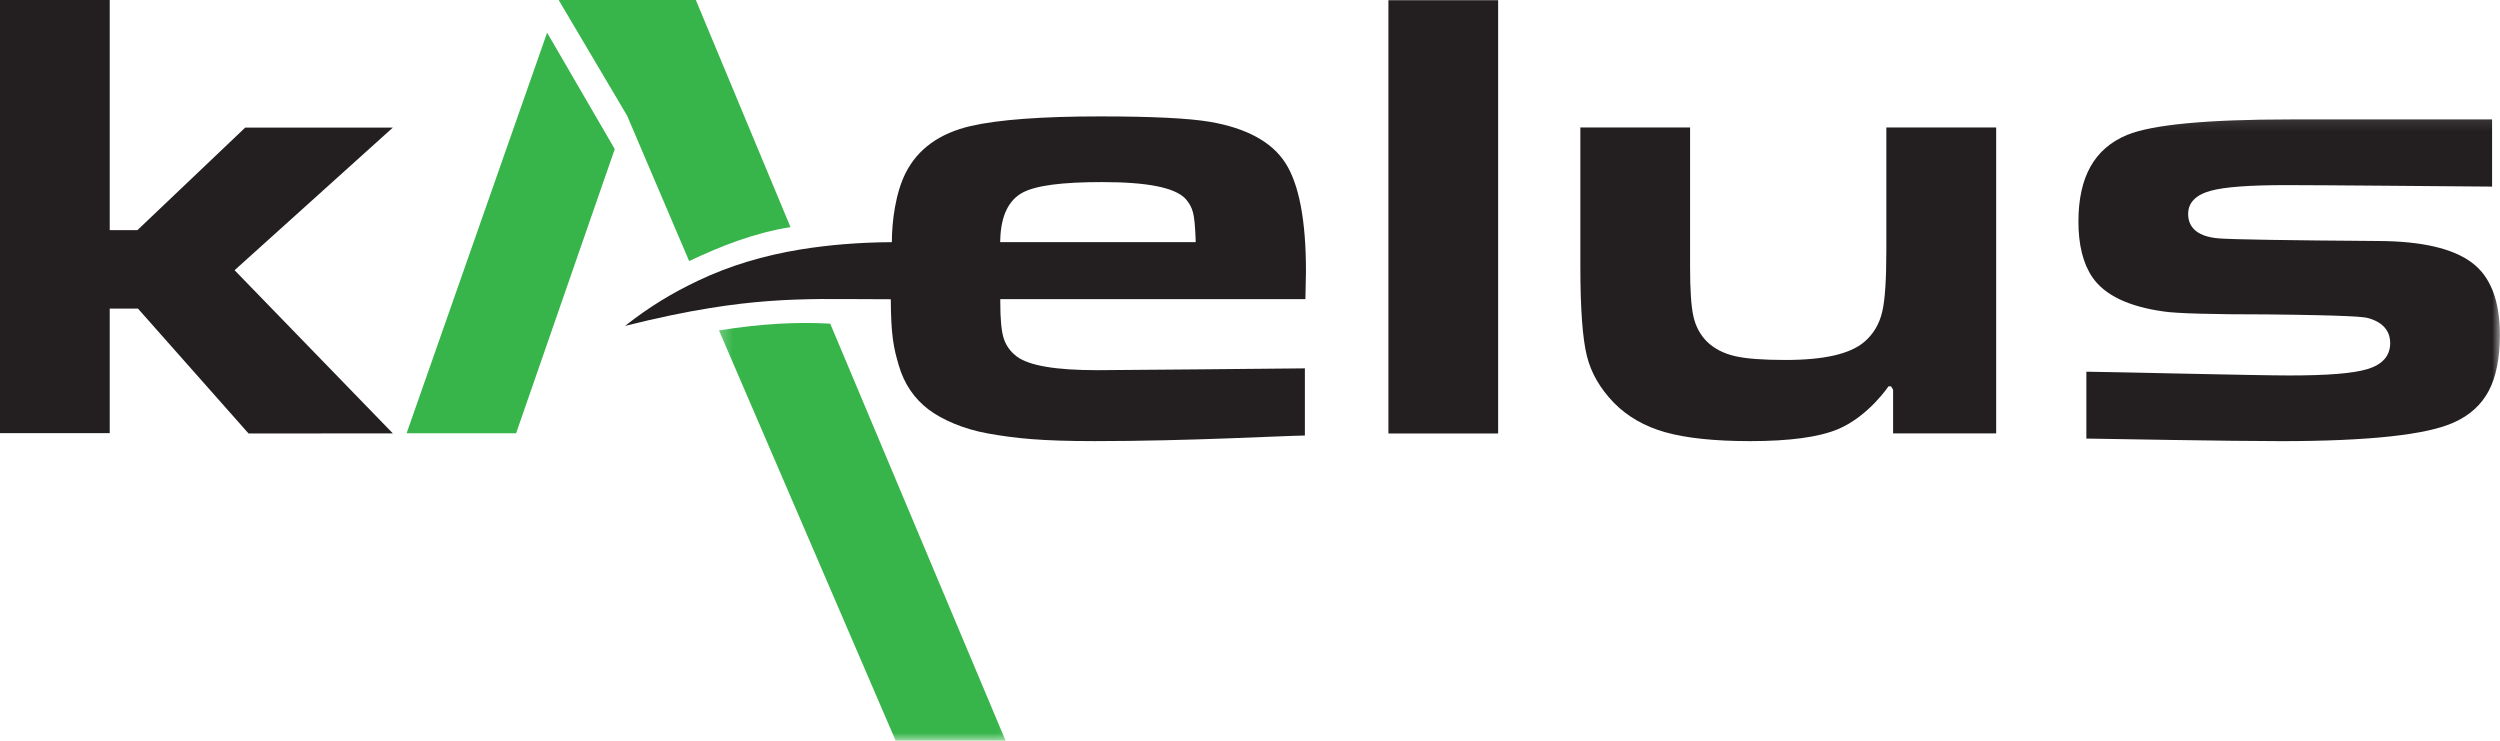 <svg width="162" height="48" viewBox="0 0 162 48" fill="none" xmlns="http://www.w3.org/2000/svg">
<g clip-path="url(#clip0_218_1575)">
<path d="M89.969 28.09H97.079V0.014H89.969V28.09Z" fill="#231F20"/>
<path d="M122.235 16.187C122.235 18.116 122.151 19.426 121.97 20.192C121.79 20.986 121.4 21.641 120.823 22.142C119.897 22.936 118.221 23.326 115.688 23.326C114.234 23.326 113.135 23.243 112.425 23.076C111.695 22.908 111.09 22.595 110.63 22.156C110.185 21.717 109.879 21.16 109.733 20.498C109.587 19.844 109.517 18.799 109.517 17.294V8.261H102.407V17.294C102.407 20.018 102.553 21.968 102.832 23.076C103.103 24.169 103.694 25.186 104.578 26.098C105.454 26.99 106.568 27.631 107.903 28.007C109.253 28.39 111.11 28.585 113.413 28.585C115.932 28.585 117.866 28.334 119.132 27.798C121.094 26.955 122.374 25.033 122.374 25.033H122.541L122.673 25.256V28.083H129.352V8.261H122.235V16.187Z" fill="#231F20"/>
<mask id="mask0_218_1575" style="mask-type:luminance" maskUnits="userSpaceOnUse" x="133" y="7" width="30" height="24">
<path d="M133.575 7.133H162.002V30.313H133.575V7.133Z" fill="white"/>
</mask>
<g mask="url(#mask0_218_1575)">
<path d="M160.165 17.01C158.941 16.097 156.916 15.631 154.14 15.617C148.234 15.575 144.762 15.519 143.816 15.45C142.14 15.331 141.792 14.523 141.792 13.868C141.792 13.13 142.286 12.622 143.274 12.357C144.171 12.113 145.785 11.995 148.192 11.995C150.53 11.995 159.546 12.079 161.487 12.092V7.739H148.422C143.023 7.739 139.461 8.074 137.84 8.742C135.718 9.62 134.682 11.459 134.682 14.37C134.682 15.874 134.988 17.086 135.586 17.964C136.379 19.127 137.938 19.872 140.226 20.186C141.061 20.311 143.322 20.374 146.94 20.374C152.227 20.43 153.187 20.534 153.452 20.611C154.634 20.938 154.885 21.669 154.885 22.227C154.885 23.055 154.384 23.627 153.403 23.919C152.485 24.198 150.829 24.33 148.338 24.33C146.168 24.33 136.81 24.1 135.196 24.086V28.419C136.65 28.439 144.435 28.586 147.796 28.586C153.493 28.586 157.271 28.175 159.01 27.374C160.033 26.921 160.791 26.232 161.271 25.326C161.751 24.414 161.995 23.188 161.995 21.704C161.995 19.475 161.376 17.901 160.165 17.01Z" fill="#231F20"/>
</g>
<path d="M15.89 8.268L8.905 14.912H7.11V-0.007H0V28.069H7.11V19.997H8.94L16.106 28.09L25.456 28.083L15.201 17.51L25.456 8.268H15.89Z" fill="#231F20"/>
<path d="M64.812 15.692L64.819 15.455C64.874 13.972 65.361 12.976 66.252 12.488C67.115 12.021 68.798 11.799 71.407 11.799C74.336 11.799 76.103 12.147 76.806 12.864C77.056 13.136 77.223 13.435 77.307 13.77C77.39 14.09 77.446 14.64 77.474 15.462L77.481 15.692H64.812ZM78.385 7.891C77.021 7.661 74.642 7.543 71.303 7.543C67.525 7.543 64.707 7.752 62.919 8.163C60.881 8.63 59.469 9.66 58.69 11.2C58.036 12.481 57.792 14.334 57.792 15.692C55.663 15.706 53.715 15.866 51.865 16.166C49.492 16.556 47.308 17.203 45.242 18.186C43.614 18.952 42.041 19.899 40.504 21.118C42.619 20.589 44.407 20.219 46.007 19.962C48.762 19.516 50.946 19.398 53.214 19.377C54.634 19.37 56.081 19.391 57.723 19.391C57.736 21.745 57.904 22.539 58.244 23.688C58.592 24.872 59.239 25.826 60.164 26.53C61.055 27.205 62.46 27.811 63.991 28.083C65.807 28.41 67.49 28.584 70.934 28.584C77.042 28.584 83.018 28.243 84.556 28.222V23.869C82.907 23.883 72.659 23.988 71.115 23.988C68.395 23.988 66.69 23.695 65.89 23.103C65.466 22.783 65.174 22.372 65.028 21.884C64.888 21.41 64.819 20.665 64.819 19.607V19.384H84.591C84.612 18.464 84.626 17.851 84.626 17.559C84.626 14.271 84.173 11.91 83.283 10.545C82.406 9.187 80.757 8.295 78.385 7.891Z" fill="#231F20"/>
<mask id="mask1_218_1575" style="mask-type:luminance" maskUnits="userSpaceOnUse" x="46" y="19" width="20" height="30">
<path d="M46.306 19.614H65.897V48.004H46.306V19.614Z" fill="white"/>
</mask>
<g mask="url(#mask1_218_1575)">
<path d="M53.798 20.973C51.649 20.854 49.346 20.966 46.591 21.412L58.042 48.004H65.166L53.798 20.973Z" fill="#37B54A"/>
</g>
<path d="M45.088 -0.007H36.197L40.636 7.495L44.657 16.918C46.73 15.936 48.845 15.1 51.224 14.717L45.088 -0.007Z" fill="#37B54A"/>
<path d="M39.836 9.66L35.453 2.117L26.347 28.076H33.443L39.836 9.66Z" fill="#37B54A"/>
</g>
<defs>
<clipPath id="clip0_218_1575">
<rect width="162" height="48" fill="white"/>
</clipPath>
</defs>
</svg>
